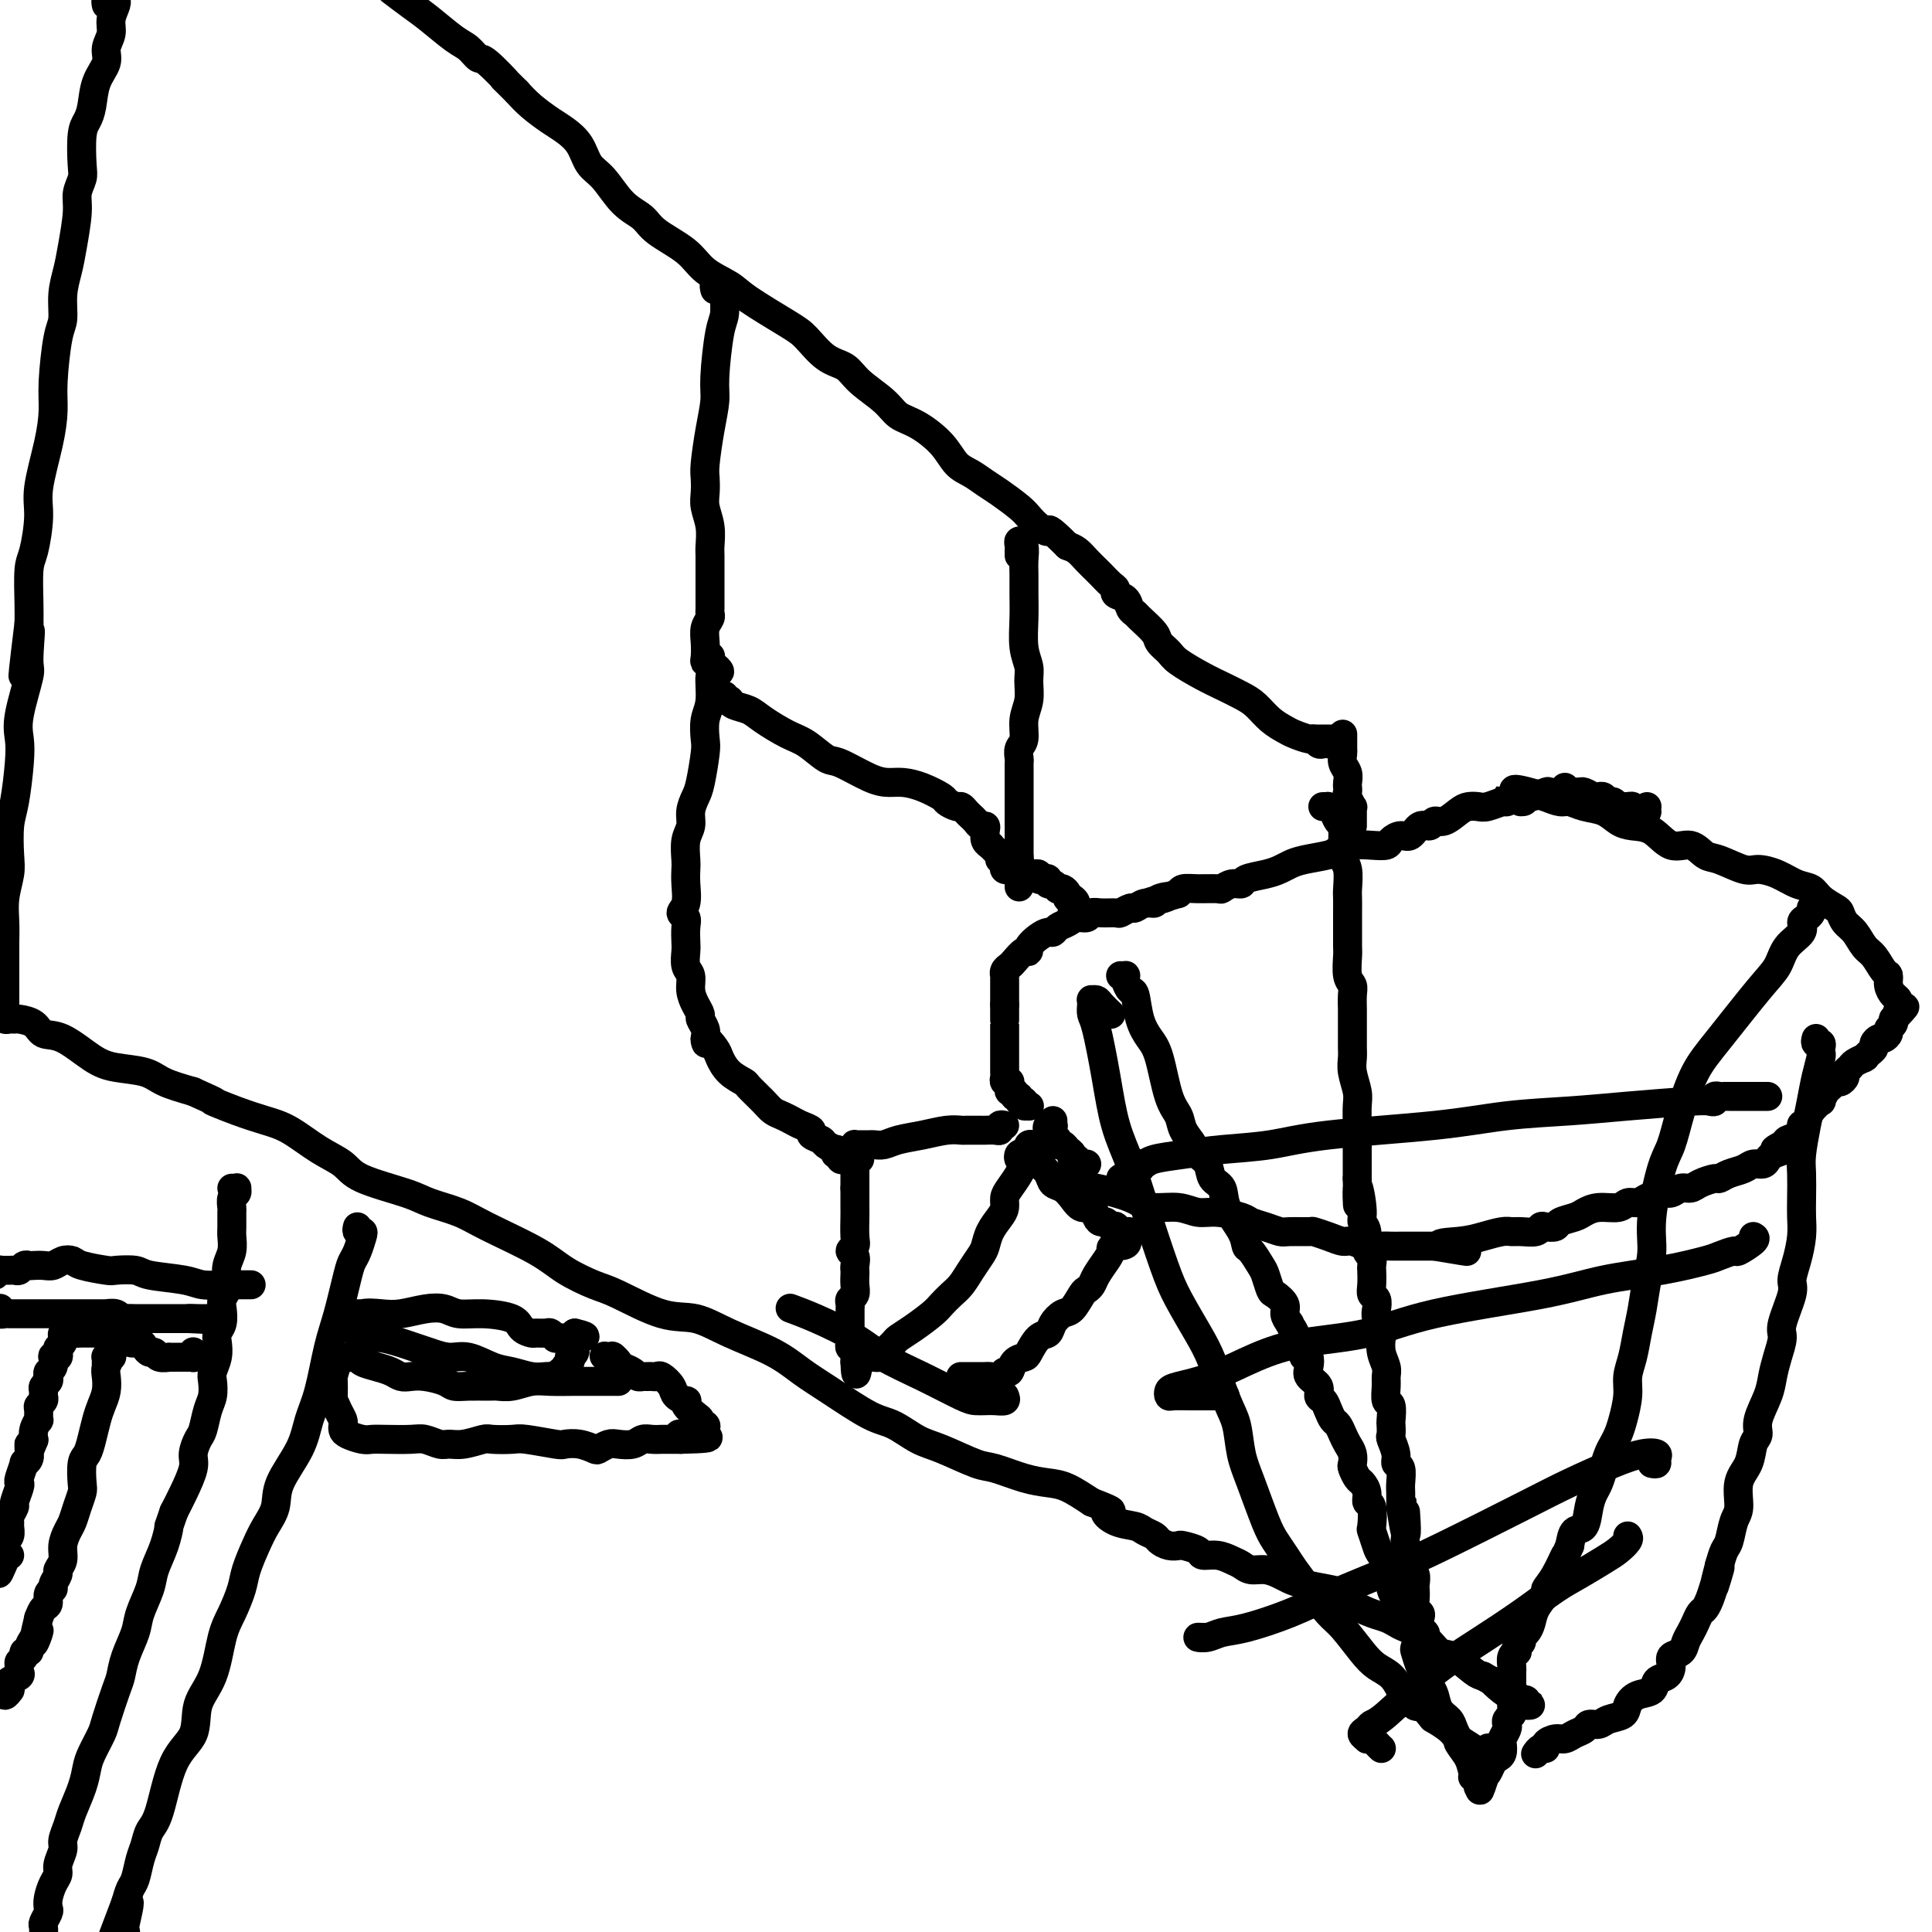<svg viewBox='0 0 400 400' version='1.1' xmlns='http://www.w3.org/2000/svg' xmlns:xlink='http://www.w3.org/1999/xlink'><g fill='none' stroke='#000000' stroke-width='6' stroke-linecap='round' stroke-linejoin='round'><path d='M341,167c-0.568,0.461 -1.136,0.922 -1,1c0.136,0.078 0.975,-0.227 1,0c0.025,0.227 -0.763,0.985 -1,1c-0.237,0.015 0.077,-0.714 0,-1c-0.077,-0.286 -0.545,-0.130 -1,0c-0.455,0.130 -0.895,0.232 -1,0c-0.105,-0.232 0.127,-0.798 0,-1c-0.127,-0.202 -0.611,-0.039 -1,0c-0.389,0.039 -0.681,-0.046 -1,0c-0.319,0.046 -0.663,0.222 -1,0c-0.337,-0.222 -0.667,-0.843 -1,-1c-0.333,-0.157 -0.670,0.150 -1,0c-0.330,-0.150 -0.652,-0.758 -1,-1c-0.348,-0.242 -0.723,-0.118 -1,0c-0.277,0.118 -0.455,0.229 -1,0c-0.545,-0.229 -1.457,-0.798 -2,-1c-0.543,-0.202 -0.717,-0.036 -1,0c-0.283,0.036 -0.675,-0.057 -1,0c-0.325,0.057 -0.582,0.263 -1,0c-0.418,-0.263 -0.997,-0.995 -1,-1c-0.003,-0.005 0.571,0.717 0,1c-0.571,0.283 -2.287,0.127 -3,0c-0.713,-0.127 -0.423,-0.227 -1,0c-0.577,0.227 -2.022,0.779 -3,1c-0.978,0.221 -1.489,0.110 -2,0'/><path d='M315,165c-4.420,-0.374 -2.468,-0.310 -2,0c0.468,0.310 -0.546,0.867 -1,1c-0.454,0.133 -0.347,-0.159 -1,0c-0.653,0.159 -2.065,0.768 -3,1c-0.935,0.232 -1.392,0.085 -2,0c-0.608,-0.085 -1.366,-0.110 -2,0c-0.634,0.110 -1.142,0.353 -2,1c-0.858,0.647 -2.064,1.698 -3,2c-0.936,0.302 -1.601,-0.144 -2,0c-0.399,0.144 -0.531,0.879 -1,1c-0.469,0.121 -1.276,-0.370 -2,0c-0.724,0.370 -1.365,1.602 -2,2c-0.635,0.398 -1.265,-0.038 -2,0c-0.735,0.038 -1.577,0.549 -2,1c-0.423,0.451 -0.428,0.842 -1,1c-0.572,0.158 -1.711,0.084 -3,0c-1.289,-0.084 -2.730,-0.177 -4,0c-1.270,0.177 -2.370,0.625 -3,1c-0.630,0.375 -0.789,0.678 -2,1c-1.211,0.322 -3.474,0.663 -5,1c-1.526,0.337 -2.316,0.669 -3,1c-0.684,0.331 -1.261,0.662 -2,1c-0.739,0.338 -1.642,0.683 -3,1c-1.358,0.317 -3.173,0.607 -4,1c-0.827,0.393 -0.665,0.890 -1,1c-0.335,0.110 -1.168,-0.167 -2,0c-0.832,0.167 -1.662,0.780 -2,1c-0.338,0.220 -0.183,0.049 -1,0c-0.817,-0.049 -2.604,0.025 -4,0c-1.396,-0.025 -2.399,-0.150 -3,0c-0.601,0.150 -0.801,0.575 -1,1'/><path d='M244,185c-11.612,3.338 -5.143,1.683 -3,1c2.143,-0.683 -0.040,-0.394 -1,0c-0.960,0.394 -0.695,0.894 -1,1c-0.305,0.106 -1.179,-0.182 -2,0c-0.821,0.182 -1.588,0.834 -2,1c-0.412,0.166 -0.467,-0.153 -1,0c-0.533,0.153 -1.542,0.777 -2,1c-0.458,0.223 -0.363,0.045 -1,0c-0.637,-0.045 -2.005,0.044 -3,0c-0.995,-0.044 -1.618,-0.219 -2,0c-0.382,0.219 -0.522,0.833 -1,1c-0.478,0.167 -1.293,-0.114 -2,0c-0.707,0.114 -1.305,0.621 -2,1c-0.695,0.379 -1.486,0.630 -2,1c-0.514,0.370 -0.750,0.860 -1,1c-0.250,0.140 -0.514,-0.069 -1,0c-0.486,0.069 -1.195,0.418 -2,1c-0.805,0.582 -1.707,1.399 -2,2c-0.293,0.601 0.023,0.987 0,1c-0.023,0.013 -0.384,-0.346 -1,0c-0.616,0.346 -1.485,1.398 -2,2c-0.515,0.602 -0.674,0.753 -1,1c-0.326,0.247 -0.819,0.591 -1,1c-0.181,0.409 -0.048,0.883 0,1c0.048,0.117 0.013,-0.123 0,0c-0.013,0.123 -0.003,0.610 0,1c0.003,0.390 0.001,0.682 0,1c-0.001,0.318 -0.000,0.663 0,1c0.000,0.337 0.000,0.668 0,1c-0.000,0.332 -0.000,0.666 0,1c0.000,0.334 0.000,0.667 0,1'/><path d='M208,208c-0.000,1.186 -0.000,0.650 0,1c0.000,0.350 0.000,1.586 0,2c-0.000,0.414 -0.000,0.005 0,0c0.000,-0.005 0.000,0.394 0,1c-0.000,0.606 -0.000,1.419 0,2c0.000,0.581 0.000,0.929 0,1c-0.000,0.071 -0.000,-0.135 0,0c0.000,0.135 0.000,0.610 0,1c-0.000,0.390 -0.000,0.696 0,1c0.000,0.304 0.000,0.606 0,1c-0.000,0.394 -0.000,0.879 0,1c0.000,0.121 0.000,-0.122 0,0c-0.000,0.122 -0.001,0.611 0,1c0.001,0.389 0.004,0.679 0,1c-0.004,0.321 -0.015,0.674 0,1c0.015,0.326 0.057,0.626 0,1c-0.057,0.374 -0.212,0.822 0,1c0.212,0.178 0.793,0.085 1,0c0.207,-0.085 0.040,-0.162 0,0c-0.040,0.162 0.046,0.564 0,1c-0.046,0.436 -0.223,0.905 0,1c0.223,0.095 0.847,-0.185 1,0c0.153,0.185 -0.165,0.833 0,1c0.165,0.167 0.814,-0.147 1,0c0.186,0.147 -0.090,0.756 0,1c0.090,0.244 0.545,0.122 1,0'/><path d='M212,228c0.560,1.000 -0.042,1.000 0,1c0.042,0.000 0.726,0.000 1,0c0.274,-0.000 0.137,0.000 0,0'/><path d='M218,232c-0.028,0.414 -0.056,0.828 0,1c0.056,0.172 0.196,0.102 0,0c-0.196,-0.102 -0.728,-0.235 -1,0c-0.272,0.235 -0.284,0.837 0,1c0.284,0.163 0.864,-0.115 1,0c0.136,0.115 -0.171,0.622 0,1c0.171,0.378 0.820,0.626 1,1c0.180,0.374 -0.111,0.875 0,1c0.111,0.125 0.622,-0.125 1,0c0.378,0.125 0.622,0.626 1,1c0.378,0.374 0.890,0.622 1,1c0.110,0.378 -0.182,0.886 0,1c0.182,0.114 0.837,-0.166 1,0c0.163,0.166 -0.166,0.776 0,1c0.166,0.224 0.828,0.060 1,0c0.172,-0.060 -0.146,-0.016 0,0c0.146,0.016 0.756,0.005 1,0c0.244,-0.005 0.122,-0.002 0,0'/><path d='M220,245c0.391,-0.112 0.783,-0.223 1,0c0.217,0.223 0.260,0.781 1,1c0.740,0.219 2.176,0.100 3,0c0.824,-0.100 1.037,-0.180 2,0c0.963,0.180 2.676,0.622 4,1c1.324,0.378 2.258,0.694 3,1c0.742,0.306 1.291,0.603 2,1c0.709,0.397 1.577,0.894 3,1c1.423,0.106 3.402,-0.179 5,0c1.598,0.179 2.815,0.821 4,1c1.185,0.179 2.338,-0.106 4,0c1.662,0.106 3.832,0.603 5,1c1.168,0.397 1.333,0.695 2,1c0.667,0.305 1.837,0.617 3,1c1.163,0.383 2.320,0.837 3,1c0.680,0.163 0.882,0.034 2,0c1.118,-0.034 3.152,0.028 4,0c0.848,-0.028 0.509,-0.147 1,0c0.491,0.147 1.812,0.561 3,1c1.188,0.439 2.244,0.902 3,1c0.756,0.098 1.214,-0.170 2,0c0.786,0.170 1.902,0.778 3,1c1.098,0.222 2.178,0.060 3,0c0.822,-0.060 1.384,-0.016 2,0c0.616,0.016 1.284,0.004 2,0c0.716,-0.004 1.481,-0.001 2,0c0.519,0.001 0.794,0.000 1,0c0.206,-0.000 0.345,-0.000 1,0c0.655,0.000 1.828,0.000 3,0'/><path d='M297,258c12.249,2.060 4.370,0.710 2,0c-2.370,-0.710 0.767,-0.779 3,-1c2.233,-0.221 3.561,-0.594 5,-1c1.439,-0.406 2.988,-0.845 4,-1c1.012,-0.155 1.489,-0.028 2,0c0.511,0.028 1.058,-0.044 2,0c0.942,0.044 2.278,0.205 3,0c0.722,-0.205 0.830,-0.776 1,-1c0.170,-0.224 0.401,-0.101 1,0c0.599,0.101 1.566,0.181 2,0c0.434,-0.181 0.336,-0.622 1,-1c0.664,-0.378 2.089,-0.694 3,-1c0.911,-0.306 1.308,-0.603 2,-1c0.692,-0.397 1.679,-0.894 3,-1c1.321,-0.106 2.977,0.178 4,0c1.023,-0.178 1.415,-0.817 2,-1c0.585,-0.183 1.364,0.091 2,0c0.636,-0.091 1.129,-0.545 2,-1c0.871,-0.455 2.119,-0.909 3,-1c0.881,-0.091 1.396,0.182 2,0c0.604,-0.182 1.299,-0.818 2,-1c0.701,-0.182 1.408,0.092 2,0c0.592,-0.092 1.068,-0.549 2,-1c0.932,-0.451 2.318,-0.895 3,-1c0.682,-0.105 0.659,0.130 1,0c0.341,-0.130 1.047,-0.626 2,-1c0.953,-0.374 2.153,-0.625 3,-1c0.847,-0.375 1.340,-0.874 2,-1c0.660,-0.126 1.485,0.120 2,0c0.515,-0.120 0.718,-0.606 1,-1c0.282,-0.394 0.641,-0.697 1,-1'/><path d='M367,239c7.136,-2.501 2.476,-1.252 1,-1c-1.476,0.252 0.230,-0.492 1,-1c0.770,-0.508 0.602,-0.779 1,-1c0.398,-0.221 1.362,-0.390 2,-1c0.638,-0.610 0.949,-1.660 1,-2c0.051,-0.340 -0.159,0.030 0,0c0.159,-0.030 0.687,-0.460 1,-1c0.313,-0.540 0.413,-1.191 1,-2c0.587,-0.809 1.663,-1.776 2,-2c0.337,-0.224 -0.065,0.295 0,0c0.065,-0.295 0.596,-1.402 1,-2c0.404,-0.598 0.682,-0.685 1,-1c0.318,-0.315 0.677,-0.858 1,-1c0.323,-0.142 0.610,0.117 1,0c0.390,-0.117 0.882,-0.609 1,-1c0.118,-0.391 -0.140,-0.679 0,-1c0.140,-0.321 0.678,-0.674 1,-1c0.322,-0.326 0.429,-0.626 1,-1c0.571,-0.374 1.607,-0.821 2,-1c0.393,-0.179 0.143,-0.089 0,0c-0.143,0.089 -0.179,0.178 0,0c0.179,-0.178 0.572,-0.621 1,-1c0.428,-0.379 0.889,-0.693 1,-1c0.111,-0.307 -0.129,-0.607 0,-1c0.129,-0.393 0.627,-0.879 1,-1c0.373,-0.121 0.622,0.121 1,0c0.378,-0.121 0.886,-0.607 1,-1c0.114,-0.393 -0.165,-0.693 0,-1c0.165,-0.307 0.775,-0.621 1,-1c0.225,-0.379 0.064,-0.823 0,-1c-0.064,-0.177 -0.032,-0.089 0,0'/><path d='M392,211c4.097,-4.527 1.840,-1.846 1,-1c-0.840,0.846 -0.263,-0.145 0,-1c0.263,-0.855 0.212,-1.575 0,-2c-0.212,-0.425 -0.585,-0.555 -1,-1c-0.415,-0.445 -0.874,-1.206 -1,-2c-0.126,-0.794 0.080,-1.620 0,-2c-0.080,-0.380 -0.445,-0.314 -1,-1c-0.555,-0.686 -1.301,-2.124 -2,-3c-0.699,-0.876 -1.351,-1.190 -2,-2c-0.649,-0.810 -1.294,-2.118 -2,-3c-0.706,-0.882 -1.473,-1.340 -2,-2c-0.527,-0.660 -0.815,-1.524 -1,-2c-0.185,-0.476 -0.268,-0.565 -1,-1c-0.732,-0.435 -2.115,-1.217 -3,-2c-0.885,-0.783 -1.274,-1.567 -2,-2c-0.726,-0.433 -1.791,-0.515 -3,-1c-1.209,-0.485 -2.564,-1.371 -4,-2c-1.436,-0.629 -2.953,-1.000 -4,-1c-1.047,-0.000 -1.623,0.371 -3,0c-1.377,-0.371 -3.554,-1.483 -5,-2c-1.446,-0.517 -2.162,-0.439 -3,-1c-0.838,-0.561 -1.799,-1.760 -3,-2c-1.201,-0.240 -2.641,0.479 -4,0c-1.359,-0.479 -2.636,-2.155 -4,-3c-1.364,-0.845 -2.817,-0.857 -4,-1c-1.183,-0.143 -2.098,-0.416 -3,-1c-0.902,-0.584 -1.791,-1.480 -3,-2c-1.209,-0.520 -2.736,-0.665 -4,-1c-1.264,-0.335 -2.263,-0.859 -3,-1c-0.737,-0.141 -1.210,0.103 -2,0c-0.790,-0.103 -1.895,-0.551 -3,-1'/><path d='M320,165c-9.643,-3.000 -6.250,-1.000 -5,0c1.250,1.000 0.357,1.000 0,1c-0.357,0.000 -0.179,0.000 0,0'/><path d='M208,233c-0.437,-0.113 -0.874,-0.226 -1,0c-0.126,0.226 0.061,0.793 0,1c-0.061,0.207 -0.368,0.056 -1,0c-0.632,-0.056 -1.588,-0.016 -2,0c-0.412,0.016 -0.279,0.007 -1,0c-0.721,-0.007 -2.297,-0.013 -3,0c-0.703,0.013 -0.534,0.046 -1,0c-0.466,-0.046 -1.568,-0.170 -3,0c-1.432,0.170 -3.196,0.634 -5,1c-1.804,0.366 -3.649,0.634 -5,1c-1.351,0.366 -2.207,0.830 -3,1c-0.793,0.170 -1.523,0.046 -2,0c-0.477,-0.046 -0.702,-0.013 -1,0c-0.298,0.013 -0.668,0.006 -1,0c-0.332,-0.006 -0.625,-0.013 -1,0c-0.375,0.013 -0.833,0.045 -1,0c-0.167,-0.045 -0.045,-0.166 0,0c0.045,0.166 0.012,0.618 0,1c-0.012,0.382 -0.003,0.693 0,1c0.003,0.307 0.001,0.610 0,1c-0.001,0.390 -0.000,0.867 0,1c0.000,0.133 0.000,-0.078 0,0c-0.000,0.078 -0.000,0.444 0,1c0.000,0.556 0.000,1.302 0,2c-0.000,0.698 -0.000,1.349 0,2'/><path d='M177,246c0.000,1.741 0.001,1.594 0,2c-0.001,0.406 -0.005,1.366 0,2c0.005,0.634 0.019,0.942 0,2c-0.019,1.058 -0.072,2.864 0,4c0.072,1.136 0.268,1.600 0,2c-0.268,0.400 -1.000,0.736 -1,1c-0.000,0.264 0.732,0.455 1,1c0.268,0.545 0.073,1.445 0,2c-0.073,0.555 -0.023,0.764 0,1c0.023,0.236 0.020,0.497 0,1c-0.020,0.503 -0.058,1.248 0,2c0.058,0.752 0.212,1.510 0,2c-0.212,0.490 -0.789,0.713 -1,1c-0.211,0.287 -0.057,0.640 0,1c0.057,0.360 0.015,0.727 0,1c-0.015,0.273 -0.004,0.450 0,1c0.004,0.550 0.001,1.471 0,2c-0.001,0.529 0.000,0.666 0,1c-0.000,0.334 -0.001,0.864 0,1c0.001,0.136 0.004,-0.122 0,0c-0.004,0.122 -0.015,0.624 0,1c0.015,0.376 0.057,0.626 0,1c-0.057,0.374 -0.211,0.871 0,1c0.211,0.129 0.789,-0.110 1,0c0.211,0.110 0.057,0.568 0,1c-0.057,0.432 -0.015,0.837 0,1c0.015,0.163 0.004,0.082 0,0c-0.004,-0.082 -0.001,-0.166 0,0c0.001,0.166 0.001,0.583 0,1'/><path d='M177,282c0.179,5.343 0.626,0.700 1,-1c0.374,-1.700 0.677,-0.457 1,0c0.323,0.457 0.668,0.130 1,0c0.332,-0.130 0.651,-0.062 1,0c0.349,0.062 0.728,0.117 1,0c0.272,-0.117 0.436,-0.405 1,-1c0.564,-0.595 1.526,-1.496 2,-2c0.474,-0.504 0.459,-0.610 1,-1c0.541,-0.390 1.640,-1.062 3,-2c1.360,-0.938 2.983,-2.141 4,-3c1.017,-0.859 1.428,-1.375 2,-2c0.572,-0.625 1.305,-1.360 2,-2c0.695,-0.640 1.351,-1.185 2,-2c0.649,-0.815 1.291,-1.899 2,-3c0.709,-1.101 1.486,-2.220 2,-3c0.514,-0.780 0.764,-1.220 1,-2c0.236,-0.780 0.457,-1.899 1,-3c0.543,-1.101 1.406,-2.185 2,-3c0.594,-0.815 0.918,-1.360 1,-2c0.082,-0.640 -0.079,-1.376 0,-2c0.079,-0.624 0.399,-1.137 1,-2c0.601,-0.863 1.482,-2.076 2,-3c0.518,-0.924 0.674,-1.558 1,-2c0.326,-0.442 0.823,-0.693 1,-1c0.177,-0.307 0.034,-0.671 0,-1c-0.034,-0.329 0.043,-0.624 0,-1c-0.043,-0.376 -0.204,-0.832 0,-1c0.204,-0.168 0.773,-0.048 1,0c0.227,0.048 0.114,0.024 0,0'/><path d='M213,241c0.085,0.121 0.169,0.242 0,0c-0.169,-0.242 -0.593,-0.846 -1,-1c-0.407,-0.154 -0.797,0.143 -1,0c-0.203,-0.143 -0.219,-0.726 0,-1c0.219,-0.274 0.674,-0.238 1,0c0.326,0.238 0.524,0.679 1,1c0.476,0.321 1.230,0.522 2,1c0.770,0.478 1.557,1.232 2,2c0.443,0.768 0.542,1.549 1,2c0.458,0.451 1.274,0.572 2,1c0.726,0.428 1.360,1.162 2,2c0.640,0.838 1.285,1.779 2,2c0.715,0.221 1.501,-0.277 2,0c0.499,0.277 0.712,1.328 1,2c0.288,0.672 0.651,0.964 1,1c0.349,0.036 0.685,-0.183 1,0c0.315,0.183 0.609,0.767 1,1c0.391,0.233 0.880,0.115 1,0c0.120,-0.115 -0.128,-0.227 0,0c0.128,0.227 0.634,0.793 1,1c0.366,0.207 0.593,0.056 1,0c0.407,-0.056 0.994,-0.015 1,0c0.006,0.015 -0.570,0.004 -1,0c-0.430,-0.004 -0.715,-0.002 -1,0'/><path d='M232,255c3.074,3.116 0.261,2.904 -1,3c-1.261,0.096 -0.968,0.498 -1,1c-0.032,0.502 -0.389,1.102 -1,2c-0.611,0.898 -1.476,2.094 -2,3c-0.524,0.906 -0.706,1.523 -1,2c-0.294,0.477 -0.698,0.813 -1,1c-0.302,0.187 -0.500,0.225 -1,1c-0.500,0.775 -1.303,2.285 -2,3c-0.697,0.715 -1.290,0.633 -2,1c-0.710,0.367 -1.537,1.184 -2,2c-0.463,0.816 -0.562,1.632 -1,2c-0.438,0.368 -1.217,0.289 -2,1c-0.783,0.711 -1.572,2.214 -2,3c-0.428,0.786 -0.495,0.855 -1,1c-0.505,0.145 -1.448,0.364 -2,1c-0.552,0.636 -0.712,1.687 -1,2c-0.288,0.313 -0.703,-0.112 -1,0c-0.297,0.112 -0.475,0.762 -1,1c-0.525,0.238 -1.398,0.064 -2,0c-0.602,-0.064 -0.935,-0.017 -1,0c-0.065,0.017 0.136,0.005 0,0c-0.136,-0.005 -0.610,-0.001 -1,0c-0.390,0.001 -0.697,0.000 -1,0c-0.303,-0.000 -0.603,-0.000 -1,0c-0.397,0.000 -0.891,0.000 -1,0c-0.109,-0.000 0.167,-0.000 0,0c-0.167,0.000 -0.776,0.000 -1,0c-0.224,-0.000 -0.064,-0.000 0,0c0.064,0.000 0.032,0.000 0,0'/><path d='M208,289c0.179,0.422 0.358,0.845 0,1c-0.358,0.155 -1.254,0.044 -2,0c-0.746,-0.044 -1.343,-0.020 -2,0c-0.657,0.020 -1.375,0.036 -2,0c-0.625,-0.036 -1.155,-0.124 -3,-1c-1.845,-0.876 -5.003,-2.540 -8,-4c-2.997,-1.460 -5.834,-2.717 -8,-4c-2.166,-1.283 -3.663,-2.591 -6,-4c-2.337,-1.409 -5.514,-2.918 -8,-4c-2.486,-1.082 -4.282,-1.738 -5,-2c-0.718,-0.262 -0.359,-0.131 0,0'/><path d='M22,1c-0.082,-0.422 -0.165,-0.844 0,-1c0.165,-0.156 0.576,-0.047 1,0c0.424,0.047 0.861,0.032 1,0c0.139,-0.032 -0.020,-0.080 0,0c0.020,0.080 0.217,0.289 0,1c-0.217,0.711 -0.850,1.924 -1,3c-0.150,1.076 0.181,2.014 0,3c-0.181,0.986 -0.874,2.022 -1,3c-0.126,0.978 0.316,1.900 0,3c-0.316,1.100 -1.392,2.378 -2,4c-0.608,1.622 -0.750,3.589 -1,5c-0.250,1.411 -0.607,2.268 -1,3c-0.393,0.732 -0.823,1.340 -1,3c-0.177,1.660 -0.103,4.372 0,6c0.103,1.628 0.235,2.170 0,3c-0.235,0.830 -0.838,1.946 -1,3c-0.162,1.054 0.115,2.047 0,4c-0.115,1.953 -0.622,4.867 -1,7c-0.378,2.133 -0.627,3.487 -1,5c-0.373,1.513 -0.870,3.186 -1,5c-0.130,1.814 0.107,3.769 0,5c-0.107,1.231 -0.558,1.739 -1,4c-0.442,2.261 -0.874,6.275 -1,9c-0.126,2.725 0.055,4.162 0,6c-0.055,1.838 -0.344,4.077 -1,7c-0.656,2.923 -1.678,6.529 -2,9c-0.322,2.471 0.057,3.806 0,6c-0.057,2.194 -0.551,5.248 -1,7c-0.449,1.752 -0.852,2.202 -1,4c-0.148,1.798 -0.042,4.942 0,7c0.042,2.058 0.021,3.029 0,4'/><path d='M6,129c-2.467,20.273 -0.633,6.957 0,3c0.633,-3.957 0.065,1.445 0,4c-0.065,2.555 0.372,2.262 0,4c-0.372,1.738 -1.553,5.505 -2,8c-0.447,2.495 -0.158,3.718 0,5c0.158,1.282 0.187,2.624 0,5c-0.187,2.376 -0.590,5.786 -1,8c-0.410,2.214 -0.828,3.232 -1,5c-0.172,1.768 -0.099,4.287 0,6c0.099,1.713 0.223,2.620 0,4c-0.223,1.380 -0.792,3.233 -1,5c-0.208,1.767 -0.056,3.447 0,5c0.056,1.553 0.015,2.978 0,4c-0.015,1.022 -0.004,1.640 0,3c0.004,1.360 0.001,3.463 0,5c-0.001,1.537 -0.001,2.507 0,3c0.001,0.493 0.003,0.510 0,1c-0.003,0.490 -0.011,1.452 0,2c0.011,0.548 0.043,0.682 0,1c-0.043,0.318 -0.159,0.819 0,1c0.159,0.181 0.594,0.042 1,0c0.406,-0.042 0.784,0.013 1,0c0.216,-0.013 0.269,-0.095 1,0c0.731,0.095 2.139,0.369 3,1c0.861,0.631 1.175,1.621 2,2c0.825,0.379 2.161,0.146 4,1c1.839,0.854 4.181,2.795 6,4c1.819,1.205 3.117,1.673 5,2c1.883,0.327 4.353,0.511 6,1c1.647,0.489 2.471,1.283 4,2c1.529,0.717 3.765,1.359 6,2'/><path d='M40,226c6.717,2.989 4.010,1.962 4,2c-0.010,0.038 2.676,1.140 5,2c2.324,0.860 4.286,1.479 6,2c1.714,0.521 3.179,0.944 5,2c1.821,1.056 3.997,2.744 6,4c2.003,1.256 3.834,2.079 5,3c1.166,0.921 1.667,1.938 4,3c2.333,1.062 6.497,2.167 9,3c2.503,0.833 3.346,1.395 5,2c1.654,0.605 4.119,1.255 6,2c1.881,0.745 3.177,1.587 6,3c2.823,1.413 7.173,3.399 10,5c2.827,1.601 4.130,2.819 6,4c1.870,1.181 4.306,2.325 6,3c1.694,0.675 2.647,0.883 5,2c2.353,1.117 6.105,3.145 9,4c2.895,0.855 4.931,0.537 7,1c2.069,0.463 4.170,1.707 7,3c2.830,1.293 6.387,2.635 9,4c2.613,1.365 4.281,2.754 6,4c1.719,1.246 3.489,2.349 6,4c2.511,1.651 5.765,3.851 8,5c2.235,1.149 3.453,1.248 5,2c1.547,0.752 3.424,2.155 5,3c1.576,0.845 2.851,1.130 5,2c2.149,0.870 5.172,2.326 7,3c1.828,0.674 2.462,0.567 4,1c1.538,0.433 3.979,1.405 6,2c2.021,0.595 3.621,0.814 5,1c1.379,0.186 2.537,0.339 4,1c1.463,0.661 3.232,1.831 5,3'/><path d='M226,311c6.186,2.356 3.650,1.744 3,2c-0.650,0.256 0.584,1.378 2,2c1.416,0.622 3.012,0.745 4,1c0.988,0.255 1.368,0.643 2,1c0.632,0.357 1.515,0.683 2,1c0.485,0.317 0.572,0.623 1,1c0.428,0.377 1.198,0.823 2,1c0.802,0.177 1.635,0.085 2,0c0.365,-0.085 0.261,-0.163 1,0c0.739,0.163 2.319,0.568 3,1c0.681,0.432 0.461,0.890 1,1c0.539,0.110 1.838,-0.129 3,0c1.162,0.129 2.188,0.626 3,1c0.812,0.374 1.410,0.625 2,1c0.590,0.375 1.170,0.874 2,1c0.830,0.126 1.909,-0.121 3,0c1.091,0.121 2.194,0.609 3,1c0.806,0.391 1.316,0.685 2,1c0.684,0.315 1.541,0.651 3,1c1.459,0.349 3.521,0.709 5,1c1.479,0.291 2.374,0.512 3,1c0.626,0.488 0.981,1.244 2,2c1.019,0.756 2.702,1.514 4,2c1.298,0.486 2.210,0.702 3,1c0.790,0.298 1.459,0.680 2,1c0.541,0.320 0.953,0.580 2,1c1.047,0.420 2.728,1.002 4,2c1.272,0.998 2.135,2.412 3,3c0.865,0.588 1.733,0.351 3,1c1.267,0.649 2.933,2.186 4,3c1.067,0.814 1.533,0.907 2,1'/><path d='M307,347c4.847,2.753 2.464,1.134 2,1c-0.464,-0.134 0.990,1.217 2,2c1.010,0.783 1.576,0.998 2,1c0.424,0.002 0.707,-0.210 1,0c0.293,0.210 0.596,0.842 1,1c0.404,0.158 0.908,-0.158 1,0c0.092,0.158 -0.228,0.788 0,1c0.228,0.212 1.003,0.004 1,0c-0.003,-0.004 -0.784,0.195 -1,0c-0.216,-0.195 0.134,-0.783 0,-1c-0.134,-0.217 -0.753,-0.062 -1,0c-0.247,0.062 -0.124,0.031 0,0'/><path d='M278,152c0.002,0.214 0.004,0.427 0,1c-0.004,0.573 -0.015,1.505 0,2c0.015,0.495 0.057,0.552 0,1c-0.057,0.448 -0.211,1.286 0,2c0.211,0.714 0.788,1.303 1,2c0.212,0.697 0.061,1.501 0,2c-0.061,0.499 -0.030,0.693 0,1c0.030,0.307 0.061,0.726 0,1c-0.061,0.274 -0.212,0.402 0,1c0.212,0.598 0.789,1.666 1,2c0.211,0.334 0.057,-0.064 0,0c-0.057,0.064 -0.015,0.592 0,1c0.015,0.408 0.004,0.698 0,1c-0.004,0.302 -0.001,0.617 0,1c0.001,0.383 0.000,0.835 0,1c-0.000,0.165 -0.000,0.045 0,0c0.000,-0.045 0.000,-0.013 0,0c-0.000,0.013 -0.000,0.006 0,0'/><path d='M277,153c-0.301,0.000 -0.601,0.000 -1,0c-0.399,0.000 -0.895,0.000 -1,0c-0.105,0.000 0.182,0.000 0,0c-0.182,-0.000 -0.832,0.000 -1,0c-0.168,0.000 0.147,0.000 0,0c-0.147,0.000 -0.756,0.000 -1,0c-0.244,0.000 -0.122,0.000 0,0'/><path d='M274,167c-0.111,0.001 -0.223,0.002 0,0c0.223,-0.002 0.780,-0.008 1,0c0.220,0.008 0.101,0.030 0,0c-0.101,-0.030 -0.186,-0.110 0,0c0.186,0.110 0.642,0.412 1,1c0.358,0.588 0.618,1.464 1,2c0.382,0.536 0.887,0.734 1,2c0.113,1.266 -0.166,3.601 0,5c0.166,1.399 0.777,1.862 1,3c0.223,1.138 0.060,2.953 0,4c-0.060,1.047 -0.016,1.328 0,2c0.016,0.672 0.003,1.734 0,3c-0.003,1.266 0.003,2.734 0,4c-0.003,1.266 -0.015,2.330 0,3c0.015,0.670 0.057,0.946 0,2c-0.057,1.054 -0.211,2.885 0,4c0.211,1.115 0.789,1.514 1,2c0.211,0.486 0.057,1.061 0,2c-0.057,0.939 -0.015,2.243 0,3c0.015,0.757 0.003,0.967 0,2c-0.003,1.033 0.003,2.888 0,4c-0.003,1.112 -0.015,1.479 0,2c0.015,0.521 0.057,1.195 0,2c-0.057,0.805 -0.211,1.742 0,3c0.211,1.258 0.789,2.837 1,4c0.211,1.163 0.057,1.910 0,3c-0.057,1.090 -0.015,2.521 0,4c0.015,1.479 0.004,3.005 0,4c-0.004,0.995 -0.001,1.460 0,2c0.001,0.540 0.000,1.154 0,2c-0.000,0.846 -0.000,1.923 0,3'/><path d='M281,244c0.244,10.156 -0.146,3.545 0,2c0.146,-1.545 0.827,1.976 1,4c0.173,2.024 -0.164,2.549 0,3c0.164,0.451 0.828,0.826 1,2c0.172,1.174 -0.150,3.147 0,4c0.150,0.853 0.771,0.586 1,1c0.229,0.414 0.065,1.511 0,2c-0.065,0.489 -0.031,0.372 0,1c0.031,0.628 0.060,2.001 0,3c-0.060,0.999 -0.209,1.623 0,2c0.209,0.377 0.774,0.505 1,1c0.226,0.495 0.112,1.357 0,2c-0.112,0.643 -0.222,1.068 0,2c0.222,0.932 0.777,2.371 1,3c0.223,0.629 0.112,0.446 0,1c-0.112,0.554 -0.227,1.844 0,3c0.227,1.156 0.797,2.177 1,3c0.203,0.823 0.040,1.447 0,2c-0.040,0.553 0.042,1.036 0,2c-0.042,0.964 -0.207,2.409 0,3c0.207,0.591 0.786,0.328 1,1c0.214,0.672 0.061,2.281 0,3c-0.061,0.719 -0.032,0.550 0,1c0.032,0.450 0.065,1.519 0,2c-0.065,0.481 -0.228,0.373 0,1c0.228,0.627 0.846,1.987 1,3c0.154,1.013 -0.155,1.677 0,2c0.155,0.323 0.773,0.303 1,1c0.227,0.697 0.061,2.111 0,3c-0.061,0.889 -0.017,1.254 0,2c0.017,0.746 0.009,1.873 0,3'/><path d='M290,312c1.618,10.634 1.165,3.220 1,1c-0.165,-2.220 -0.040,0.755 0,2c0.040,1.245 -0.004,0.761 0,1c0.004,0.239 0.057,1.201 0,2c-0.057,0.799 -0.226,1.437 0,2c0.226,0.563 0.845,1.053 1,2c0.155,0.947 -0.154,2.350 0,3c0.154,0.650 0.772,0.545 1,1c0.228,0.455 0.065,1.470 0,2c-0.065,0.530 -0.031,0.575 0,1c0.031,0.425 0.060,1.231 0,2c-0.060,0.769 -0.209,1.502 0,2c0.209,0.498 0.774,0.761 1,1c0.226,0.239 0.112,0.454 0,1c-0.112,0.546 -0.222,1.425 0,2c0.222,0.575 0.778,0.848 1,1c0.222,0.152 0.111,0.185 0,1c-0.111,0.815 -0.222,2.412 0,3c0.222,0.588 0.778,0.168 1,0c0.222,-0.168 0.111,-0.084 0,0'/><path d='M277,154c-0.303,0.001 -0.606,0.001 -1,0c-0.394,-0.001 -0.880,-0.004 -1,0c-0.120,0.004 0.124,0.016 0,0c-0.124,-0.016 -0.618,-0.060 -1,0c-0.382,0.060 -0.654,0.224 -1,0c-0.346,-0.224 -0.767,-0.835 -1,-1c-0.233,-0.165 -0.278,0.118 -1,0c-0.722,-0.118 -2.121,-0.636 -3,-1c-0.879,-0.364 -1.239,-0.573 -2,-1c-0.761,-0.427 -1.923,-1.072 -3,-2c-1.077,-0.928 -2.067,-2.139 -3,-3c-0.933,-0.861 -1.807,-1.371 -3,-2c-1.193,-0.629 -2.705,-1.376 -4,-2c-1.295,-0.624 -2.372,-1.125 -4,-2c-1.628,-0.875 -3.806,-2.126 -5,-3c-1.194,-0.874 -1.405,-1.372 -2,-2c-0.595,-0.628 -1.574,-1.386 -2,-2c-0.426,-0.614 -0.298,-1.086 -1,-2c-0.702,-0.914 -2.234,-2.272 -3,-3c-0.766,-0.728 -0.765,-0.825 -1,-1c-0.235,-0.175 -0.706,-0.427 -1,-1c-0.294,-0.573 -0.411,-1.467 -1,-2c-0.589,-0.533 -1.648,-0.705 -2,-1c-0.352,-0.295 0.005,-0.712 0,-1c-0.005,-0.288 -0.371,-0.448 -1,-1c-0.629,-0.552 -1.519,-1.496 -2,-2c-0.481,-0.504 -0.552,-0.568 -1,-1c-0.448,-0.432 -1.275,-1.232 -2,-2c-0.725,-0.768 -1.350,-1.505 -2,-2c-0.650,-0.495 -1.325,-0.747 -2,-1'/><path d='M221,113c-4.370,-4.358 -3.797,-3.255 -4,-3c-0.203,0.255 -1.184,-0.340 -2,-1c-0.816,-0.660 -1.467,-1.384 -2,-2c-0.533,-0.616 -0.947,-1.122 -2,-2c-1.053,-0.878 -2.745,-2.127 -4,-3c-1.255,-0.873 -2.075,-1.368 -3,-2c-0.925,-0.632 -1.956,-1.400 -3,-2c-1.044,-0.600 -2.101,-1.030 -3,-2c-0.899,-0.970 -1.641,-2.479 -3,-4c-1.359,-1.521 -3.335,-3.055 -5,-4c-1.665,-0.945 -3.018,-1.301 -4,-2c-0.982,-0.699 -1.593,-1.742 -3,-3c-1.407,-1.258 -3.611,-2.733 -5,-4c-1.389,-1.267 -1.965,-2.328 -3,-3c-1.035,-0.672 -2.529,-0.956 -4,-2c-1.471,-1.044 -2.918,-2.848 -4,-4c-1.082,-1.152 -1.798,-1.651 -4,-3c-2.202,-1.349 -5.889,-3.547 -8,-5c-2.111,-1.453 -2.647,-2.160 -4,-3c-1.353,-0.840 -3.523,-1.811 -5,-3c-1.477,-1.189 -2.261,-2.594 -4,-4c-1.739,-1.406 -4.434,-2.812 -6,-4c-1.566,-1.188 -2.004,-2.159 -3,-3c-0.996,-0.841 -2.549,-1.552 -4,-3c-1.451,-1.448 -2.799,-3.633 -4,-5c-1.201,-1.367 -2.254,-1.916 -3,-3c-0.746,-1.084 -1.186,-2.702 -2,-4c-0.814,-1.298 -2.002,-2.276 -3,-3c-0.998,-0.724 -1.807,-1.195 -3,-2c-1.193,-0.805 -2.769,-1.944 -4,-3c-1.231,-1.056 -2.115,-2.028 -3,-3'/><path d='M107,19c-4.723,-4.705 -2.029,-1.969 -2,-2c0.029,-0.031 -2.607,-2.830 -4,-4c-1.393,-1.170 -1.544,-0.711 -2,-1c-0.456,-0.289 -1.216,-1.326 -2,-2c-0.784,-0.674 -1.592,-0.985 -3,-2c-1.408,-1.015 -3.418,-2.735 -5,-4c-1.582,-1.265 -2.738,-2.076 -4,-3c-1.262,-0.924 -2.631,-1.962 -4,-3'/><path d='M148,139c0.534,0.133 1.067,0.266 1,0c-0.067,-0.266 -0.735,-0.931 -1,-1c-0.265,-0.069 -0.127,0.459 0,1c0.127,0.541 0.244,1.097 0,1c-0.244,-0.097 -0.849,-0.847 -1,0c-0.151,0.847 0.153,3.291 0,5c-0.153,1.709 -0.762,2.684 -1,4c-0.238,1.316 -0.106,2.974 0,4c0.106,1.026 0.187,1.419 0,3c-0.187,1.581 -0.642,4.351 -1,6c-0.358,1.649 -0.618,2.179 -1,3c-0.382,0.821 -0.887,1.935 -1,3c-0.113,1.065 0.166,2.083 0,3c-0.166,0.917 -0.775,1.733 -1,3c-0.225,1.267 -0.065,2.984 0,4c0.065,1.016 0.035,1.333 0,2c-0.035,0.667 -0.076,1.686 0,3c0.076,1.314 0.269,2.922 0,4c-0.269,1.078 -1.000,1.624 -1,2c0.000,0.376 0.731,0.580 1,1c0.269,0.420 0.076,1.056 0,2c-0.076,0.944 -0.035,2.195 0,3c0.035,0.805 0.065,1.164 0,2c-0.065,0.836 -0.224,2.150 0,3c0.224,0.850 0.829,1.235 1,2c0.171,0.765 -0.094,1.910 0,3c0.094,1.090 0.547,2.126 1,3c0.453,0.874 0.905,1.585 1,2c0.095,0.415 -0.167,0.535 0,1c0.167,0.465 0.762,1.276 1,2c0.238,0.724 0.119,1.362 0,2'/><path d='M146,215c0.508,2.221 -0.221,0.273 0,0c0.221,-0.273 1.391,1.129 2,2c0.609,0.871 0.656,1.209 1,2c0.344,0.791 0.984,2.033 2,3c1.016,0.967 2.408,1.660 3,2c0.592,0.340 0.385,0.329 1,1c0.615,0.671 2.051,2.025 3,3c0.949,0.975 1.411,1.571 2,2c0.589,0.429 1.305,0.692 2,1c0.695,0.308 1.370,0.660 2,1c0.630,0.340 1.214,0.668 2,1c0.786,0.332 1.773,0.667 2,1c0.227,0.333 -0.307,0.662 0,1c0.307,0.338 1.454,0.683 2,1c0.546,0.317 0.490,0.606 1,1c0.510,0.394 1.586,0.894 2,1c0.414,0.106 0.167,-0.182 0,0c-0.167,0.182 -0.252,0.833 0,1c0.252,0.167 0.842,-0.151 1,0c0.158,0.151 -0.115,0.771 0,1c0.115,0.229 0.620,0.066 1,0c0.380,-0.066 0.637,-0.036 1,0c0.363,0.036 0.833,0.076 1,0c0.167,-0.076 0.031,-0.269 0,0c-0.031,0.269 0.043,1.000 0,1c-0.043,0.000 -0.204,-0.731 0,-1c0.204,-0.269 0.773,-0.077 1,0c0.227,0.077 0.114,0.038 0,0'/><path d='M150,144c-0.116,0.416 -0.232,0.832 0,1c0.232,0.168 0.812,0.088 1,0c0.188,-0.088 -0.014,-0.185 0,0c0.014,0.185 0.246,0.653 1,1c0.754,0.347 2.030,0.573 3,1c0.970,0.427 1.635,1.054 3,2c1.365,0.946 3.428,2.211 5,3c1.572,0.789 2.651,1.101 4,2c1.349,0.899 2.969,2.384 4,3c1.031,0.616 1.475,0.363 3,1c1.525,0.637 4.132,2.163 6,3c1.868,0.837 2.996,0.983 4,1c1.004,0.017 1.883,-0.097 3,0c1.117,0.097 2.470,0.403 4,1c1.530,0.597 3.236,1.483 4,2c0.764,0.517 0.586,0.663 1,1c0.414,0.337 1.420,0.863 2,1c0.580,0.137 0.732,-0.117 1,0c0.268,0.117 0.650,0.605 1,1c0.350,0.395 0.668,0.696 1,1c0.332,0.304 0.676,0.610 1,1c0.324,0.390 0.626,0.865 1,1c0.374,0.135 0.818,-0.069 1,0c0.182,0.069 0.100,0.410 0,1c-0.100,0.590 -0.219,1.428 0,2c0.219,0.572 0.777,0.878 1,1c0.223,0.122 0.112,0.061 0,0'/><path d='M205,175c1.709,1.730 0.980,1.055 1,1c0.020,-0.055 0.789,0.511 1,1c0.211,0.489 -0.137,0.902 0,1c0.137,0.098 0.758,-0.117 1,0c0.242,0.117 0.106,0.568 0,1c-0.106,0.432 -0.182,0.847 0,1c0.182,0.153 0.622,0.045 1,0c0.378,-0.045 0.694,-0.026 1,0c0.306,0.026 0.603,0.059 1,0c0.397,-0.059 0.894,-0.212 1,0c0.106,0.212 -0.178,0.788 0,1c0.178,0.212 0.817,0.061 1,0c0.183,-0.061 -0.092,-0.030 0,0c0.092,0.030 0.550,0.060 1,0c0.450,-0.060 0.890,-0.208 1,0c0.110,0.208 -0.111,0.773 0,1c0.111,0.227 0.556,0.117 1,0c0.444,-0.117 0.889,-0.241 1,0c0.111,0.241 -0.111,0.849 0,1c0.111,0.151 0.555,-0.153 1,0c0.445,0.153 0.890,0.762 1,1c0.110,0.238 -0.115,0.105 0,0c0.115,-0.105 0.569,-0.182 1,0c0.431,0.182 0.837,0.623 1,1c0.163,0.377 0.081,0.688 0,1'/><path d='M221,186c2.702,1.653 1.456,0.285 1,0c-0.456,-0.285 -0.122,0.511 0,1c0.122,0.489 0.033,0.670 0,1c-0.033,0.330 -0.009,0.809 0,1c0.009,0.191 0.005,0.096 0,0'/><path d='M148,60c-0.121,-0.459 -0.243,-0.918 0,-1c0.243,-0.082 0.850,0.212 1,0c0.150,-0.212 -0.159,-0.929 0,-1c0.159,-0.071 0.785,0.505 1,1c0.215,0.495 0.020,0.910 0,2c-0.020,1.090 0.135,2.854 0,4c-0.135,1.146 -0.562,1.672 -1,4c-0.438,2.328 -0.888,6.457 -1,9c-0.112,2.543 0.114,3.499 0,5c-0.114,1.501 -0.567,3.545 -1,6c-0.433,2.455 -0.844,5.321 -1,7c-0.156,1.679 -0.056,2.173 0,3c0.056,0.827 0.068,1.989 0,3c-0.068,1.011 -0.214,1.871 0,3c0.214,1.129 0.789,2.527 1,4c0.211,1.473 0.056,3.020 0,4c-0.056,0.980 -0.015,1.394 0,2c0.015,0.606 0.004,1.405 0,3c-0.004,1.595 -0.000,3.985 0,5c0.000,1.015 -0.004,0.655 0,1c0.004,0.345 0.015,1.393 0,2c-0.015,0.607 -0.056,0.771 0,1c0.056,0.229 0.210,0.521 0,1c-0.210,0.479 -0.785,1.144 -1,2c-0.215,0.856 -0.072,1.903 0,3c0.072,1.097 0.071,2.242 0,3c-0.071,0.758 -0.211,1.127 0,1c0.211,-0.127 0.775,-0.751 1,-1c0.225,-0.249 0.113,-0.125 0,0'/><path d='M211,115c0.002,-0.444 0.004,-0.888 0,-1c-0.004,-0.112 -0.015,0.109 0,0c0.015,-0.109 0.057,-0.546 0,-1c-0.057,-0.454 -0.211,-0.923 0,-1c0.211,-0.077 0.789,0.238 1,1c0.211,0.762 0.056,1.971 0,3c-0.056,1.029 -0.011,1.879 0,3c0.011,1.121 -0.011,2.515 0,4c0.011,1.485 0.057,3.061 0,5c-0.057,1.939 -0.215,4.240 0,6c0.215,1.760 0.805,2.979 1,4c0.195,1.021 -0.004,1.845 0,3c0.004,1.155 0.211,2.642 0,4c-0.211,1.358 -0.841,2.587 -1,4c-0.159,1.413 0.154,3.008 0,4c-0.154,0.992 -0.773,1.379 -1,2c-0.227,0.621 -0.061,1.476 0,2c0.061,0.524 0.016,0.718 0,1c-0.016,0.282 -0.004,0.653 0,1c0.004,0.347 0.001,0.670 0,1c-0.001,0.330 -0.000,0.668 0,1c0.000,0.332 0.000,0.658 0,1c-0.000,0.342 -0.000,0.699 0,1c0.000,0.301 0.000,0.545 0,1c-0.000,0.455 -0.000,1.122 0,2c0.000,0.878 0.000,1.967 0,3c-0.000,1.033 -0.000,2.009 0,3c0.000,0.991 0.000,1.997 0,3c-0.000,1.003 -0.000,2.001 0,3'/><path d='M211,178c0.000,10.489 0.000,3.711 0,1c0.000,-2.711 0.000,-1.356 0,0'/><path d='M232,202c0.416,0.014 0.833,0.028 1,0c0.167,-0.028 0.085,-0.097 0,0c-0.085,0.097 -0.175,0.361 0,1c0.175,0.639 0.613,1.654 1,2c0.387,0.346 0.722,0.025 1,1c0.278,0.975 0.498,3.247 1,5c0.502,1.753 1.285,2.986 2,4c0.715,1.014 1.361,1.808 2,4c0.639,2.192 1.269,5.781 2,8c0.731,2.219 1.562,3.069 2,4c0.438,0.931 0.483,1.944 1,3c0.517,1.056 1.505,2.154 2,3c0.495,0.846 0.498,1.439 1,2c0.502,0.561 1.504,1.091 2,2c0.496,0.909 0.486,2.198 1,3c0.514,0.802 1.551,1.116 2,2c0.449,0.884 0.309,2.338 1,4c0.691,1.662 2.212,3.532 3,5c0.788,1.468 0.841,2.534 1,3c0.159,0.466 0.422,0.334 1,1c0.578,0.666 1.469,2.132 2,3c0.531,0.868 0.702,1.139 1,2c0.298,0.861 0.724,2.314 1,3c0.276,0.686 0.404,0.607 1,1c0.596,0.393 1.660,1.260 2,2c0.340,0.740 -0.046,1.354 0,2c0.046,0.646 0.523,1.323 1,2'/><path d='M267,274c5.592,11.521 2.073,4.322 1,2c-1.073,-2.322 0.299,0.231 1,2c0.701,1.769 0.732,2.753 1,3c0.268,0.247 0.775,-0.242 1,0c0.225,0.242 0.168,1.216 0,2c-0.168,0.784 -0.449,1.379 0,2c0.449,0.621 1.626,1.270 2,2c0.374,0.730 -0.054,1.543 0,2c0.054,0.457 0.592,0.559 1,1c0.408,0.441 0.686,1.220 1,2c0.314,0.780 0.662,1.559 1,2c0.338,0.441 0.665,0.542 1,1c0.335,0.458 0.677,1.273 1,2c0.323,0.727 0.625,1.364 1,2c0.375,0.636 0.821,1.269 1,2c0.179,0.731 0.090,1.560 0,2c-0.090,0.440 -0.183,0.490 0,1c0.183,0.510 0.641,1.481 1,2c0.359,0.519 0.618,0.585 1,1c0.382,0.415 0.886,1.180 1,2c0.114,0.820 -0.162,1.694 0,2c0.162,0.306 0.763,0.045 1,1c0.237,0.955 0.109,3.127 0,4c-0.109,0.873 -0.201,0.446 0,1c0.201,0.554 0.694,2.088 1,3c0.306,0.912 0.424,1.202 1,2c0.576,0.798 1.610,2.103 2,3c0.390,0.897 0.135,1.385 0,2c-0.135,0.615 -0.152,1.358 0,2c0.152,0.642 0.472,1.183 1,2c0.528,0.817 1.264,1.908 2,3'/><path d='M291,334c3.880,9.661 1.578,3.814 1,2c-0.578,-1.814 0.566,0.406 1,2c0.434,1.594 0.158,2.563 0,3c-0.158,0.437 -0.197,0.343 0,1c0.197,0.657 0.629,2.067 1,3c0.371,0.933 0.681,1.391 1,2c0.319,0.609 0.649,1.370 1,2c0.351,0.630 0.725,1.129 1,2c0.275,0.871 0.452,2.114 1,3c0.548,0.886 1.465,1.416 2,2c0.535,0.584 0.686,1.223 1,2c0.314,0.777 0.791,1.692 1,2c0.209,0.308 0.151,0.008 0,0c-0.151,-0.008 -0.395,0.275 0,1c0.395,0.725 1.427,1.890 2,3c0.573,1.110 0.686,2.164 1,3c0.314,0.836 0.830,1.453 1,2c0.170,0.547 -0.006,1.023 0,1c0.006,-0.023 0.194,-0.545 0,-1c-0.194,-0.455 -0.770,-0.844 -1,-1c-0.230,-0.156 -0.115,-0.078 0,0'/><path d='M375,188c0.077,0.328 0.154,0.656 0,1c-0.154,0.344 -0.540,0.703 -1,1c-0.460,0.297 -0.993,0.531 -1,1c-0.007,0.469 0.512,1.174 0,2c-0.512,0.826 -2.055,1.775 -3,3c-0.945,1.225 -1.292,2.727 -2,4c-0.708,1.273 -1.775,2.319 -4,5c-2.225,2.681 -5.607,6.998 -8,10c-2.393,3.002 -3.798,4.689 -5,7c-1.202,2.311 -2.202,5.246 -3,8c-0.798,2.754 -1.394,5.326 -2,7c-0.606,1.674 -1.223,2.449 -2,5c-0.777,2.551 -1.714,6.876 -2,10c-0.286,3.124 0.078,5.045 0,7c-0.078,1.955 -0.599,3.944 -1,6c-0.401,2.056 -0.681,4.180 -1,6c-0.319,1.820 -0.677,3.337 -1,5c-0.323,1.663 -0.611,3.471 -1,5c-0.389,1.529 -0.878,2.780 -1,4c-0.122,1.220 0.122,2.409 0,4c-0.122,1.591 -0.610,3.584 -1,5c-0.390,1.416 -0.682,2.256 -1,3c-0.318,0.744 -0.663,1.392 -1,2c-0.337,0.608 -0.668,1.175 -1,2c-0.332,0.825 -0.665,1.906 -1,3c-0.335,1.094 -0.671,2.200 -1,3c-0.329,0.800 -0.652,1.295 -1,2c-0.348,0.705 -0.722,1.622 -1,3c-0.278,1.378 -0.459,3.217 -1,4c-0.541,0.783 -1.440,0.509 -2,1c-0.560,0.491 -0.780,1.745 -1,3'/><path d='M325,320c-1.841,4.280 -0.945,1.979 -1,2c-0.055,0.021 -1.061,2.365 -2,4c-0.939,1.635 -1.809,2.560 -2,3c-0.191,0.440 0.299,0.394 0,1c-0.299,0.606 -1.385,1.864 -2,3c-0.615,1.136 -0.757,2.149 -1,3c-0.243,0.851 -0.587,1.538 -1,2c-0.413,0.462 -0.894,0.698 -1,1c-0.106,0.302 0.164,0.671 0,1c-0.164,0.329 -0.762,0.617 -1,1c-0.238,0.383 -0.116,0.862 0,1c0.116,0.138 0.227,-0.066 0,0c-0.227,0.066 -0.793,0.402 -1,1c-0.207,0.598 -0.055,1.460 0,2c0.055,0.540 0.015,0.760 0,1c-0.015,0.240 -0.004,0.502 0,1c0.004,0.498 0.002,1.233 0,2c-0.002,0.767 -0.004,1.567 0,2c0.004,0.433 0.015,0.497 0,1c-0.015,0.503 -0.056,1.443 0,2c0.056,0.557 0.207,0.731 0,1c-0.207,0.269 -0.774,0.634 -1,1c-0.226,0.366 -0.112,0.732 0,1c0.112,0.268 0.223,0.439 0,1c-0.223,0.561 -0.781,1.511 -1,2c-0.219,0.489 -0.100,0.516 0,1c0.100,0.484 0.182,1.425 0,2c-0.182,0.575 -0.626,0.783 -1,1c-0.374,0.217 -0.678,0.443 -1,1c-0.322,0.557 -0.664,1.445 -1,2c-0.336,0.555 -0.668,0.778 -1,1'/><path d='M307,368c-1.238,4.714 -0.333,2.000 0,1c0.333,-1.000 0.095,-0.286 0,0c-0.095,0.286 -0.048,0.143 0,0'/><path d='M376,215c-0.113,0.445 -0.226,0.891 0,1c0.226,0.109 0.790,-0.117 1,0c0.210,0.117 0.067,0.579 0,1c-0.067,0.421 -0.059,0.802 0,1c0.059,0.198 0.170,0.213 0,1c-0.170,0.787 -0.620,2.348 -1,4c-0.380,1.652 -0.690,3.397 -1,5c-0.310,1.603 -0.619,3.065 -1,5c-0.381,1.935 -0.833,4.344 -1,6c-0.167,1.656 -0.047,2.560 0,4c0.047,1.440 0.022,3.415 0,5c-0.022,1.585 -0.042,2.781 0,4c0.042,1.219 0.147,2.463 0,4c-0.147,1.537 -0.546,3.369 -1,5c-0.454,1.631 -0.962,3.062 -1,4c-0.038,0.938 0.393,1.384 0,3c-0.393,1.616 -1.610,4.401 -2,6c-0.390,1.599 0.045,2.010 0,3c-0.045,0.990 -0.572,2.559 -1,4c-0.428,1.441 -0.759,2.755 -1,4c-0.241,1.245 -0.392,2.423 -1,4c-0.608,1.577 -1.673,3.554 -2,5c-0.327,1.446 0.085,2.362 0,3c-0.085,0.638 -0.667,0.998 -1,2c-0.333,1.002 -0.418,2.646 -1,4c-0.582,1.354 -1.662,2.417 -2,4c-0.338,1.583 0.064,3.687 0,5c-0.064,1.313 -0.594,1.837 -1,3c-0.406,1.163 -0.686,2.967 -1,4c-0.314,1.033 -0.661,1.295 -1,2c-0.339,0.705 -0.669,1.852 -1,3'/><path d='M356,324c-2.273,8.748 -0.454,2.619 0,1c0.454,-1.619 -0.456,1.271 -1,3c-0.544,1.729 -0.723,2.298 -1,3c-0.277,0.702 -0.652,1.539 -1,2c-0.348,0.461 -0.669,0.547 -1,1c-0.331,0.453 -0.671,1.272 -1,2c-0.329,0.728 -0.648,1.363 -1,2c-0.352,0.637 -0.737,1.274 -1,2c-0.263,0.726 -0.403,1.541 -1,2c-0.597,0.459 -1.650,0.561 -2,1c-0.350,0.439 0.002,1.216 0,2c-0.002,0.784 -0.358,1.575 -1,2c-0.642,0.425 -1.571,0.485 -2,1c-0.429,0.515 -0.359,1.486 -1,2c-0.641,0.514 -1.991,0.573 -3,1c-1.009,0.427 -1.675,1.224 -2,2c-0.325,0.776 -0.310,1.531 -1,2c-0.690,0.469 -2.086,0.650 -3,1c-0.914,0.350 -1.347,0.868 -2,1c-0.653,0.132 -1.525,-0.123 -2,0c-0.475,0.123 -0.552,0.624 -1,1c-0.448,0.376 -1.268,0.627 -2,1c-0.732,0.373 -1.376,0.870 -2,1c-0.624,0.130 -1.229,-0.105 -2,0c-0.771,0.105 -1.709,0.550 -2,1c-0.291,0.450 0.066,0.904 0,1c-0.066,0.096 -0.556,-0.166 -1,0c-0.444,0.166 -0.841,0.762 -1,1c-0.159,0.238 -0.079,0.119 0,0'/><path d='M230,210c-0.762,-0.731 -1.525,-1.462 -2,-2c-0.475,-0.538 -0.664,-0.884 -1,-1c-0.336,-0.116 -0.820,-0.003 -1,0c-0.180,0.003 -0.056,-0.103 0,0c0.056,0.103 0.045,0.416 0,1c-0.045,0.584 -0.122,1.441 0,2c0.122,0.559 0.443,0.821 1,3c0.557,2.179 1.349,6.276 2,10c0.651,3.724 1.159,7.073 2,10c0.841,2.927 2.014,5.430 3,8c0.986,2.570 1.786,5.208 3,9c1.214,3.792 2.843,8.737 4,12c1.157,3.263 1.844,4.842 3,7c1.156,2.158 2.781,4.894 4,7c1.219,2.106 2.030,3.581 3,6c0.970,2.419 2.098,5.781 3,8c0.902,2.219 1.578,3.293 2,5c0.422,1.707 0.588,4.046 1,6c0.412,1.954 1.068,3.523 2,6c0.932,2.477 2.138,5.861 3,8c0.862,2.139 1.379,3.031 2,4c0.621,0.969 1.348,2.014 2,3c0.652,0.986 1.231,1.912 2,3c0.769,1.088 1.728,2.336 3,4c1.272,1.664 2.858,3.743 4,5c1.142,1.257 1.839,1.690 3,3c1.161,1.310 2.785,3.495 4,5c1.215,1.505 2.019,2.328 3,3c0.981,0.672 2.137,1.192 3,2c0.863,0.808 1.431,1.904 2,3'/><path d='M290,350c4.834,5.695 2.918,2.432 3,2c0.082,-0.432 2.162,1.968 3,3c0.838,1.032 0.434,0.697 1,1c0.566,0.303 2.102,1.245 3,2c0.898,0.755 1.158,1.323 2,2c0.842,0.677 2.264,1.463 3,2c0.736,0.537 0.785,0.824 1,1c0.215,0.176 0.596,0.240 1,0c0.404,-0.240 0.830,-0.783 1,-1c0.170,-0.217 0.085,-0.109 0,0'/><path d='M366,227c-0.446,0.000 -0.893,0.000 -2,0c-1.107,-0.000 -2.875,-0.001 -4,0c-1.125,0.001 -1.607,0.004 -2,0c-0.393,-0.004 -0.696,-0.015 -1,0c-0.304,0.015 -0.608,0.056 -1,0c-0.392,-0.056 -0.873,-0.208 -1,0c-0.127,0.208 0.100,0.777 0,1c-0.100,0.223 -0.528,0.100 -1,0c-0.472,-0.100 -0.989,-0.179 -4,0c-3.011,0.179 -8.515,0.614 -13,1c-4.485,0.386 -7.952,0.723 -12,1c-4.048,0.277 -8.677,0.494 -13,1c-4.323,0.506 -8.338,1.301 -15,2c-6.662,0.699 -15.970,1.300 -22,2c-6.030,0.700 -8.782,1.498 -12,2c-3.218,0.502 -6.903,0.709 -10,1c-3.097,0.291 -5.605,0.667 -8,1c-2.395,0.333 -4.677,0.624 -6,1c-1.323,0.376 -1.688,0.837 -2,1c-0.312,0.163 -0.571,0.029 -1,0c-0.429,-0.029 -1.028,0.048 -1,0c0.028,-0.048 0.684,-0.220 1,0c0.316,0.220 0.291,0.832 0,1c-0.291,0.168 -0.848,-0.109 -1,0c-0.152,0.109 0.099,0.602 0,1c-0.099,0.398 -0.550,0.699 -1,1'/><path d='M234,244c-0.927,0.635 -0.746,0.223 -1,0c-0.254,-0.223 -0.944,-0.256 -1,0c-0.056,0.256 0.524,0.800 1,1c0.476,0.200 0.850,0.057 1,0c0.150,-0.057 0.075,-0.029 0,0'/><path d='M363,256c0.331,0.189 0.662,0.379 0,1c-0.662,0.621 -2.317,1.675 -3,2c-0.683,0.325 -0.395,-0.079 -1,0c-0.605,0.079 -2.104,0.642 -3,1c-0.896,0.358 -1.190,0.510 -3,1c-1.810,0.490 -5.135,1.318 -9,2c-3.865,0.682 -8.270,1.218 -12,2c-3.730,0.782 -6.784,1.811 -13,3c-6.216,1.189 -15.594,2.538 -22,4c-6.406,1.462 -9.838,3.036 -14,4c-4.162,0.964 -9.052,1.319 -13,2c-3.948,0.681 -6.953,1.689 -10,3c-3.047,1.311 -6.136,2.926 -9,4c-2.864,1.074 -5.505,1.608 -7,2c-1.495,0.392 -1.846,0.641 -2,1c-0.154,0.359 -0.110,0.828 0,1c0.110,0.172 0.287,0.046 1,0c0.713,-0.046 1.961,-0.012 4,0c2.039,0.012 4.868,0.004 6,0c1.132,-0.004 0.566,-0.002 0,0'/><path d='M342,303c0.438,0.085 0.876,0.171 1,0c0.124,-0.171 -0.068,-0.598 0,-1c0.068,-0.402 0.394,-0.779 0,-1c-0.394,-0.221 -1.509,-0.285 -3,0c-1.491,0.285 -3.358,0.921 -6,2c-2.642,1.079 -6.059,2.602 -9,4c-2.941,1.398 -5.405,2.670 -10,5c-4.595,2.330 -11.320,5.717 -16,8c-4.680,2.283 -7.315,3.462 -11,5c-3.685,1.538 -8.418,3.435 -12,5c-3.582,1.565 -6.012,2.798 -9,4c-2.988,1.202 -6.535,2.375 -9,3c-2.465,0.625 -3.848,0.703 -5,1c-1.152,0.297 -2.074,0.812 -3,1c-0.926,0.188 -1.856,0.051 -2,0c-0.144,-0.051 0.500,-0.014 1,0c0.500,0.014 0.857,0.004 1,0c0.143,-0.004 0.071,-0.002 0,0'/><path d='M337,318c0.168,0.237 0.336,0.474 0,1c-0.336,0.526 -1.178,1.342 -2,2c-0.822,0.658 -1.626,1.157 -3,2c-1.374,0.843 -3.318,2.031 -5,3c-1.682,0.969 -3.101,1.720 -5,3c-1.899,1.280 -4.277,3.088 -7,5c-2.723,1.912 -5.790,3.927 -9,6c-3.210,2.073 -6.564,4.204 -10,7c-3.436,2.796 -6.955,6.255 -9,8c-2.045,1.745 -2.615,1.774 -3,2c-0.385,0.226 -0.583,0.648 -1,1c-0.417,0.352 -1.051,0.633 -1,1c0.051,0.367 0.788,0.820 1,1c0.212,0.180 -0.101,0.087 0,0c0.101,-0.087 0.615,-0.168 1,0c0.385,0.168 0.642,0.584 1,1c0.358,0.416 0.817,0.833 1,1c0.183,0.167 0.092,0.083 0,0'/><path d='M48,246c0.431,0.026 0.862,0.053 1,0c0.138,-0.053 -0.015,-0.185 0,0c0.015,0.185 0.200,0.686 0,1c-0.200,0.314 -0.786,0.439 -1,1c-0.214,0.561 -0.056,1.557 0,2c0.056,0.443 0.011,0.334 0,1c-0.011,0.666 0.011,2.107 0,3c-0.011,0.893 -0.054,1.236 0,2c0.054,0.764 0.207,1.948 0,3c-0.207,1.052 -0.774,1.971 -1,3c-0.226,1.029 -0.112,2.166 0,3c0.112,0.834 0.223,1.364 0,2c-0.223,0.636 -0.778,1.377 -1,2c-0.222,0.623 -0.111,1.128 0,2c0.111,0.872 0.222,2.110 0,3c-0.222,0.890 -0.778,1.431 -1,2c-0.222,0.569 -0.111,1.167 0,2c0.111,0.833 0.223,1.901 0,3c-0.223,1.099 -0.781,2.227 -1,3c-0.219,0.773 -0.100,1.189 0,2c0.100,0.811 0.180,2.016 0,3c-0.180,0.984 -0.621,1.745 -1,3c-0.379,1.255 -0.696,3.003 -1,4c-0.304,0.997 -0.595,1.242 -1,2c-0.405,0.758 -0.923,2.028 -1,3c-0.077,0.972 0.287,1.646 0,3c-0.287,1.354 -1.225,3.387 -2,5c-0.775,1.613 -1.388,2.807 -2,4'/><path d='M36,313c-1.434,4.218 -1.018,2.764 -1,3c0.018,0.236 -0.361,2.161 -1,4c-0.639,1.839 -1.537,3.590 -2,5c-0.463,1.410 -0.492,2.479 -1,4c-0.508,1.521 -1.497,3.496 -2,5c-0.503,1.504 -0.520,2.539 -1,4c-0.480,1.461 -1.423,3.348 -2,5c-0.577,1.652 -0.788,3.068 -1,4c-0.212,0.932 -0.424,1.379 -1,3c-0.576,1.621 -1.515,4.417 -2,6c-0.485,1.583 -0.515,1.954 -1,3c-0.485,1.046 -1.425,2.769 -2,4c-0.575,1.231 -0.785,1.972 -1,3c-0.215,1.028 -0.435,2.343 -1,4c-0.565,1.657 -1.476,3.655 -2,5c-0.524,1.345 -0.661,2.037 -1,3c-0.339,0.963 -0.878,2.196 -1,3c-0.122,0.804 0.174,1.177 0,2c-0.174,0.823 -0.817,2.094 -1,3c-0.183,0.906 0.096,1.446 0,2c-0.096,0.554 -0.565,1.122 -1,2c-0.435,0.878 -0.834,2.066 -1,3c-0.166,0.934 -0.097,1.615 0,2c0.097,0.385 0.222,0.474 0,1c-0.222,0.526 -0.790,1.488 -1,2c-0.210,0.512 -0.060,0.575 0,1c0.060,0.425 0.030,1.213 0,2'/><path d='M74,254c-0.107,0.432 -0.214,0.865 0,1c0.214,0.135 0.749,-0.026 1,0c0.251,0.026 0.219,0.239 0,1c-0.219,0.761 -0.625,2.072 -1,3c-0.375,0.928 -0.719,1.475 -1,2c-0.281,0.525 -0.499,1.027 -1,3c-0.501,1.973 -1.287,5.417 -2,8c-0.713,2.583 -1.354,4.304 -2,7c-0.646,2.696 -1.296,6.366 -2,9c-0.704,2.634 -1.463,4.231 -2,6c-0.537,1.769 -0.854,3.711 -2,6c-1.146,2.289 -3.123,4.927 -4,7c-0.877,2.073 -0.654,3.582 -1,5c-0.346,1.418 -1.261,2.746 -2,4c-0.739,1.254 -1.300,2.435 -2,4c-0.700,1.565 -1.537,3.513 -2,5c-0.463,1.487 -0.552,2.514 -1,4c-0.448,1.486 -1.255,3.433 -2,5c-0.745,1.567 -1.428,2.755 -2,5c-0.572,2.245 -1.035,5.546 -2,8c-0.965,2.454 -2.433,4.060 -3,6c-0.567,1.940 -0.232,4.214 -1,6c-0.768,1.786 -2.640,3.085 -4,6c-1.360,2.915 -2.210,7.446 -3,10c-0.790,2.554 -1.521,3.131 -2,4c-0.479,0.869 -0.706,2.031 -1,3c-0.294,0.969 -0.656,1.744 -1,3c-0.344,1.256 -0.669,2.992 -1,4c-0.331,1.008 -0.666,1.288 -1,2c-0.334,0.712 -0.667,1.856 -1,3'/><path d='M26,394c-5.571,14.619 -1.500,4.167 0,1c1.500,-3.167 0.429,0.952 0,3c-0.429,2.048 -0.214,2.024 0,2'/><path d='M75,272c-0.447,-0.000 -0.894,-0.000 -1,0c-0.106,0.000 0.128,0.000 0,0c-0.128,-0.000 -0.620,-0.001 -1,0c-0.380,0.001 -0.649,0.005 -1,0c-0.351,-0.005 -0.783,-0.019 -1,0c-0.217,0.019 -0.218,0.072 0,0c0.218,-0.072 0.654,-0.267 1,0c0.346,0.267 0.602,0.996 1,1c0.398,0.004 0.939,-0.718 2,-1c1.061,-0.282 2.642,-0.124 4,0c1.358,0.124 2.492,0.215 4,0c1.508,-0.215 3.388,-0.735 5,-1c1.612,-0.265 2.956,-0.275 4,0c1.044,0.275 1.789,0.834 3,1c1.211,0.166 2.887,-0.061 5,0c2.113,0.061 4.664,0.409 6,1c1.336,0.591 1.457,1.425 2,2c0.543,0.575 1.509,0.890 2,1c0.491,0.110 0.509,0.015 1,0c0.491,-0.015 1.455,0.048 2,0c0.545,-0.048 0.671,-0.209 1,0c0.329,0.209 0.862,0.789 1,1c0.138,0.211 -0.118,0.054 0,0c0.118,-0.054 0.609,-0.004 1,0c0.391,0.004 0.682,-0.037 1,0c0.318,0.037 0.662,0.154 1,0c0.338,-0.154 0.669,-0.577 1,-1'/><path d='M119,276c4.176,0.952 1.115,0.834 0,1c-1.115,0.166 -0.285,0.618 0,1c0.285,0.382 0.025,0.694 0,1c-0.025,0.306 0.185,0.607 0,1c-0.185,0.393 -0.767,0.880 -1,1c-0.233,0.120 -0.119,-0.127 0,0c0.119,0.127 0.243,0.626 0,1c-0.243,0.374 -0.852,0.622 -1,1c-0.148,0.378 0.165,0.886 0,1c-0.165,0.114 -0.809,-0.165 -1,0c-0.191,0.165 0.070,0.773 0,1c-0.070,0.227 -0.471,0.073 -1,0c-0.529,-0.073 -1.187,-0.066 -2,0c-0.813,0.066 -1.781,0.190 -3,0c-1.219,-0.190 -2.689,-0.695 -4,-1c-1.311,-0.305 -2.462,-0.410 -4,-1c-1.538,-0.590 -3.464,-1.663 -5,-2c-1.536,-0.337 -2.684,0.063 -4,0c-1.316,-0.063 -2.800,-0.591 -4,-1c-1.200,-0.409 -2.114,-0.701 -3,-1c-0.886,-0.299 -1.743,-0.606 -3,-1c-1.257,-0.394 -2.915,-0.875 -4,-1c-1.085,-0.125 -1.596,0.107 -2,0c-0.404,-0.107 -0.702,-0.554 -1,-1'/><path d='M76,276c-5.952,-1.393 -2.333,-0.375 -1,0c1.333,0.375 0.381,0.107 0,0c-0.381,-0.107 -0.190,-0.054 0,0'/><path d='M128,286c0.063,-0.000 0.125,-0.000 0,0c-0.125,0.000 -0.438,0.000 -1,0c-0.562,-0.000 -1.374,-0.001 -2,0c-0.626,0.001 -1.066,0.004 -2,0c-0.934,-0.004 -2.362,-0.015 -4,0c-1.638,0.015 -3.487,0.057 -5,0c-1.513,-0.057 -2.691,-0.212 -4,0c-1.309,0.212 -2.749,0.789 -4,1c-1.251,0.211 -2.311,0.054 -3,0c-0.689,-0.054 -1.006,-0.004 -2,0c-0.994,0.004 -2.665,-0.038 -4,0c-1.335,0.038 -2.336,0.154 -3,0c-0.664,-0.154 -0.992,-0.580 -2,-1c-1.008,-0.420 -2.695,-0.833 -4,-1c-1.305,-0.167 -2.227,-0.086 -3,0c-0.773,0.086 -1.398,0.177 -2,0c-0.602,-0.177 -1.182,-0.622 -2,-1c-0.818,-0.378 -1.873,-0.690 -3,-1c-1.127,-0.310 -2.326,-0.619 -3,-1c-0.674,-0.381 -0.824,-0.833 -1,-1c-0.176,-0.167 -0.376,-0.048 -1,0c-0.624,0.048 -1.670,0.025 -2,0c-0.330,-0.025 0.055,-0.051 0,0c-0.055,0.051 -0.551,0.179 -1,1c-0.449,0.821 -0.852,2.337 -1,3c-0.148,0.663 -0.042,0.475 0,1c0.042,0.525 0.021,1.762 0,3'/><path d='M69,289c-0.354,1.372 -0.239,0.801 0,1c0.239,0.199 0.601,1.166 1,2c0.399,0.834 0.835,1.534 1,2c0.165,0.466 0.060,0.699 0,1c-0.060,0.301 -0.076,0.669 0,1c0.076,0.331 0.243,0.625 1,1c0.757,0.375 2.103,0.832 3,1c0.897,0.168 1.347,0.049 2,0c0.653,-0.049 1.511,-0.027 3,0c1.489,0.027 3.608,0.061 5,0c1.392,-0.061 2.058,-0.216 3,0c0.942,0.216 2.162,0.804 3,1c0.838,0.196 1.296,0.000 2,0c0.704,-0.000 1.655,0.195 3,0c1.345,-0.195 3.086,-0.781 4,-1c0.914,-0.219 1.003,-0.073 2,0c0.997,0.073 2.903,0.071 4,0c1.097,-0.071 1.387,-0.212 3,0c1.613,0.212 4.550,0.776 6,1c1.450,0.224 1.414,0.109 2,0c0.586,-0.109 1.794,-0.212 3,0c1.206,0.212 2.410,0.737 3,1c0.590,0.263 0.567,0.263 1,0c0.433,-0.263 1.323,-0.788 2,-1c0.677,-0.212 1.141,-0.109 2,0c0.859,0.109 2.112,0.225 3,0c0.888,-0.225 1.409,-0.792 2,-1c0.591,-0.208 1.251,-0.056 2,0c0.749,0.056 1.586,0.015 2,0c0.414,-0.015 0.404,-0.004 1,0c0.596,0.004 1.798,0.002 3,0'/><path d='M141,298c10.466,-0.227 3.631,-0.796 1,-1c-2.631,-0.204 -1.058,-0.045 0,0c1.058,0.045 1.600,-0.026 2,0c0.400,0.026 0.658,0.147 1,0c0.342,-0.147 0.769,-0.563 1,-1c0.231,-0.437 0.265,-0.894 0,-1c-0.265,-0.106 -0.828,0.139 -1,0c-0.172,-0.139 0.047,-0.664 0,-1c-0.047,-0.336 -0.359,-0.485 -1,-1c-0.641,-0.515 -1.610,-1.397 -2,-2c-0.390,-0.603 -0.202,-0.925 0,-1c0.202,-0.075 0.419,0.099 0,0c-0.419,-0.099 -1.474,-0.471 -2,-1c-0.526,-0.529 -0.522,-1.213 -1,-2c-0.478,-0.787 -1.439,-1.675 -2,-2c-0.561,-0.325 -0.724,-0.087 -1,0c-0.276,0.087 -0.666,0.024 -1,0c-0.334,-0.024 -0.613,-0.009 -1,0c-0.387,0.009 -0.881,0.014 -1,0c-0.119,-0.014 0.137,-0.045 0,0c-0.137,0.045 -0.667,0.166 -1,0c-0.333,-0.166 -0.471,-0.619 -1,-1c-0.529,-0.381 -1.451,-0.690 -2,-1c-0.549,-0.310 -0.725,-0.622 -1,-1c-0.275,-0.378 -0.650,-0.822 -1,-1c-0.350,-0.178 -0.675,-0.089 -1,0'/><path d='M126,281c-1.746,-0.571 -0.612,0.002 0,0c0.612,-0.002 0.703,-0.577 1,0c0.297,0.577 0.799,2.308 1,3c0.201,0.692 0.100,0.346 0,0'/><path d='M52,266c-0.334,-0.000 -0.668,-0.000 -1,0c-0.332,0.000 -0.662,0.001 -1,0c-0.338,-0.001 -0.684,-0.003 -1,0c-0.316,0.003 -0.603,0.012 -1,0c-0.397,-0.012 -0.905,-0.045 -2,0c-1.095,0.045 -2.777,0.170 -4,0c-1.223,-0.170 -1.987,-0.633 -4,-1c-2.013,-0.367 -5.275,-0.637 -7,-1c-1.725,-0.363 -1.915,-0.819 -3,-1c-1.085,-0.181 -3.067,-0.088 -4,0c-0.933,0.088 -0.816,0.171 -2,0c-1.184,-0.171 -3.668,-0.596 -5,-1c-1.332,-0.404 -1.512,-0.788 -2,-1c-0.488,-0.212 -1.282,-0.253 -2,0c-0.718,0.253 -1.358,0.799 -2,1c-0.642,0.201 -1.285,0.058 -2,0c-0.715,-0.058 -1.501,-0.030 -2,0c-0.499,0.030 -0.711,0.060 -1,0c-0.289,-0.060 -0.654,-0.212 -1,0c-0.346,0.212 -0.671,0.789 -1,1c-0.329,0.211 -0.662,0.056 -1,0c-0.338,-0.056 -0.682,-0.012 -1,0c-0.318,0.012 -0.611,-0.007 -1,0c-0.389,0.007 -0.874,0.040 -1,0c-0.126,-0.040 0.107,-0.154 0,0c-0.107,0.154 -0.553,0.577 -1,1'/><path d='M0,271c0.026,-0.113 0.052,-0.226 0,0c-0.052,0.226 -0.183,0.793 0,1c0.183,0.207 0.678,0.056 1,0c0.322,-0.056 0.471,-0.015 1,0c0.529,0.015 1.440,0.004 2,0c0.560,-0.004 0.770,-0.001 1,0c0.230,0.001 0.481,0.000 1,0c0.519,-0.000 1.308,-0.000 2,0c0.692,0.000 1.289,0.000 2,0c0.711,-0.000 1.538,-0.000 2,0c0.462,0.000 0.560,0.000 1,0c0.440,-0.000 1.222,-0.000 2,0c0.778,0.000 1.552,0.000 2,0c0.448,-0.000 0.572,-0.001 1,0c0.428,0.001 1.162,0.004 2,0c0.838,-0.004 1.782,-0.015 2,0c0.218,0.015 -0.289,0.057 0,0c0.289,-0.057 1.373,-0.211 2,0c0.627,0.211 0.798,0.789 1,1c0.202,0.211 0.435,0.057 1,0c0.565,-0.057 1.461,-0.015 2,0c0.539,0.015 0.722,0.004 1,0c0.278,-0.004 0.652,-0.001 1,0c0.348,0.001 0.671,0.000 1,0c0.329,-0.000 0.665,-0.000 1,0c0.335,0.000 0.671,0.000 1,0c0.329,-0.000 0.652,-0.000 1,0c0.348,0.000 0.722,0.000 1,0c0.278,-0.000 0.459,-0.000 1,0c0.541,0.000 1.440,0.000 2,0c0.560,-0.000 0.780,-0.000 1,0'/><path d='M39,273c6.211,0.309 2.239,0.083 1,0c-1.239,-0.083 0.256,-0.022 1,0c0.744,0.022 0.739,0.006 1,0c0.261,-0.006 0.789,-0.002 1,0c0.211,0.002 0.106,0.001 0,0'/><path d='M40,280c0.006,-0.113 0.012,-0.226 0,0c-0.012,0.226 -0.043,0.793 0,1c0.043,0.207 0.161,0.056 0,0c-0.161,-0.056 -0.602,-0.015 -1,0c-0.398,0.015 -0.754,0.005 -1,0c-0.246,-0.005 -0.380,-0.005 -1,0c-0.620,0.005 -1.724,0.016 -2,0c-0.276,-0.016 0.277,-0.060 0,0c-0.277,0.060 -1.383,0.222 -2,0c-0.617,-0.222 -0.746,-0.829 -1,-1c-0.254,-0.171 -0.632,0.094 -1,0c-0.368,-0.094 -0.725,-0.546 -1,-1c-0.275,-0.454 -0.469,-0.910 -1,-1c-0.531,-0.090 -1.399,0.186 -2,0c-0.601,-0.186 -0.935,-0.834 -1,-1c-0.065,-0.166 0.137,0.152 0,0c-0.137,-0.152 -0.614,-0.773 -1,-1c-0.386,-0.227 -0.681,-0.061 -1,0c-0.319,0.061 -0.663,0.016 -1,0c-0.337,-0.016 -0.667,-0.004 -1,0c-0.333,0.004 -0.667,0.001 -1,0c-0.333,-0.001 -0.663,-0.000 -1,0c-0.337,0.000 -0.682,0.000 -1,0c-0.318,-0.000 -0.611,-0.000 -1,0c-0.389,0.000 -0.874,0.000 -1,0c-0.126,-0.000 0.107,-0.000 0,0c-0.107,0.000 -0.553,0.000 -1,0'/><path d='M16,276c-3.874,-0.618 -1.560,-0.161 -1,0c0.560,0.161 -0.635,0.028 -1,0c-0.365,-0.028 0.099,0.048 0,0c-0.099,-0.048 -0.762,-0.220 -1,0c-0.238,0.220 -0.050,0.832 0,1c0.050,0.168 -0.038,-0.109 0,0c0.038,0.109 0.203,0.604 0,1c-0.203,0.396 -0.773,0.693 -1,1c-0.227,0.307 -0.113,0.625 0,1c0.113,0.375 0.223,0.807 0,1c-0.223,0.193 -0.778,0.146 -1,0c-0.222,-0.146 -0.111,-0.390 0,0c0.111,0.390 0.222,1.414 0,2c-0.222,0.586 -0.777,0.734 -1,1c-0.223,0.266 -0.112,0.649 0,1c0.112,0.351 0.227,0.671 0,1c-0.227,0.329 -0.797,0.666 -1,1c-0.203,0.334 -0.040,0.666 0,1c0.040,0.334 -0.042,0.672 0,1c0.042,0.328 0.208,0.647 0,1c-0.208,0.353 -0.792,0.741 -1,1c-0.208,0.259 -0.042,0.388 0,1c0.042,0.612 -0.041,1.705 0,2c0.041,0.295 0.207,-0.210 0,0c-0.207,0.210 -0.786,1.133 -1,2c-0.214,0.867 -0.061,1.676 0,2c0.061,0.324 0.031,0.162 0,0'/><path d='M7,298c-1.150,3.597 -1.025,1.588 -1,1c0.025,-0.588 -0.050,0.245 0,1c0.050,0.755 0.223,1.431 0,2c-0.223,0.569 -0.843,1.029 -1,1c-0.157,-0.029 0.150,-0.547 0,0c-0.150,0.547 -0.757,2.159 -1,3c-0.243,0.841 -0.121,0.912 0,1c0.121,0.088 0.243,0.195 0,1c-0.243,0.805 -0.850,2.309 -1,3c-0.150,0.691 0.157,0.570 0,1c-0.157,0.430 -0.778,1.410 -1,2c-0.222,0.590 -0.045,0.789 0,1c0.045,0.211 -0.041,0.434 0,1c0.041,0.566 0.208,1.476 0,2c-0.208,0.524 -0.792,0.661 -1,1c-0.208,0.339 -0.042,0.878 0,1c0.042,0.122 -0.041,-0.175 0,0c0.041,0.175 0.207,0.822 0,1c-0.207,0.178 -0.788,-0.111 -1,0c-0.212,0.111 -0.057,0.623 0,1c0.057,0.377 0.015,0.620 0,1c-0.015,0.380 -0.004,0.896 0,1c0.004,0.104 0.001,-0.203 0,0c-0.001,0.203 -0.000,0.915 0,1c0.000,0.085 0.000,-0.458 0,-1'/><path d='M0,324c-0.917,3.857 0.292,0.500 1,-1c0.708,-1.500 0.917,-1.143 1,-1c0.083,0.143 0.042,0.071 0,0'/><path d='M22,283c-0.008,-0.310 -0.015,-0.621 0,-1c0.015,-0.379 0.053,-0.828 0,-1c-0.053,-0.172 -0.196,-0.069 0,0c0.196,0.069 0.733,0.104 1,0c0.267,-0.104 0.265,-0.348 0,0c-0.265,0.348 -0.792,1.289 -1,2c-0.208,0.711 -0.097,1.194 0,2c0.097,0.806 0.181,1.935 0,3c-0.181,1.065 -0.627,2.065 -1,3c-0.373,0.935 -0.675,1.805 -1,3c-0.325,1.195 -0.675,2.714 -1,4c-0.325,1.286 -0.626,2.339 -1,3c-0.374,0.661 -0.821,0.929 -1,2c-0.179,1.071 -0.089,2.943 0,4c0.089,1.057 0.177,1.297 0,2c-0.177,0.703 -0.621,1.868 -1,3c-0.379,1.132 -0.694,2.230 -1,3c-0.306,0.770 -0.603,1.214 -1,2c-0.397,0.786 -0.895,1.916 -1,3c-0.105,1.084 0.183,2.122 0,3c-0.183,0.878 -0.838,1.596 -1,2c-0.162,0.404 0.168,0.493 0,1c-0.168,0.507 -0.832,1.430 -1,2c-0.168,0.570 0.162,0.785 0,1c-0.162,0.215 -0.817,0.429 -1,1c-0.183,0.571 0.104,1.500 0,2c-0.104,0.500 -0.601,0.571 -1,1c-0.399,0.429 -0.699,1.214 -1,2'/><path d='M8,335c-2.123,8.691 -0.429,4.419 0,3c0.429,-1.419 -0.406,0.015 -1,1c-0.594,0.985 -0.948,1.521 -1,2c-0.052,0.479 0.196,0.902 0,1c-0.196,0.098 -0.838,-0.128 -1,0c-0.162,0.128 0.155,0.612 0,1c-0.155,0.388 -0.781,0.681 -1,1c-0.219,0.319 -0.031,0.662 0,1c0.031,0.338 -0.096,0.669 0,1c0.096,0.331 0.415,0.662 0,1c-0.415,0.338 -1.562,0.684 -2,1c-0.438,0.316 -0.166,0.603 0,1c0.166,0.397 0.227,0.905 0,1c-0.227,0.095 -0.741,-0.222 -1,0c-0.259,0.222 -0.262,0.983 0,1c0.262,0.017 0.789,-0.709 1,-1c0.211,-0.291 0.105,-0.145 0,0'/></g>
</svg>
